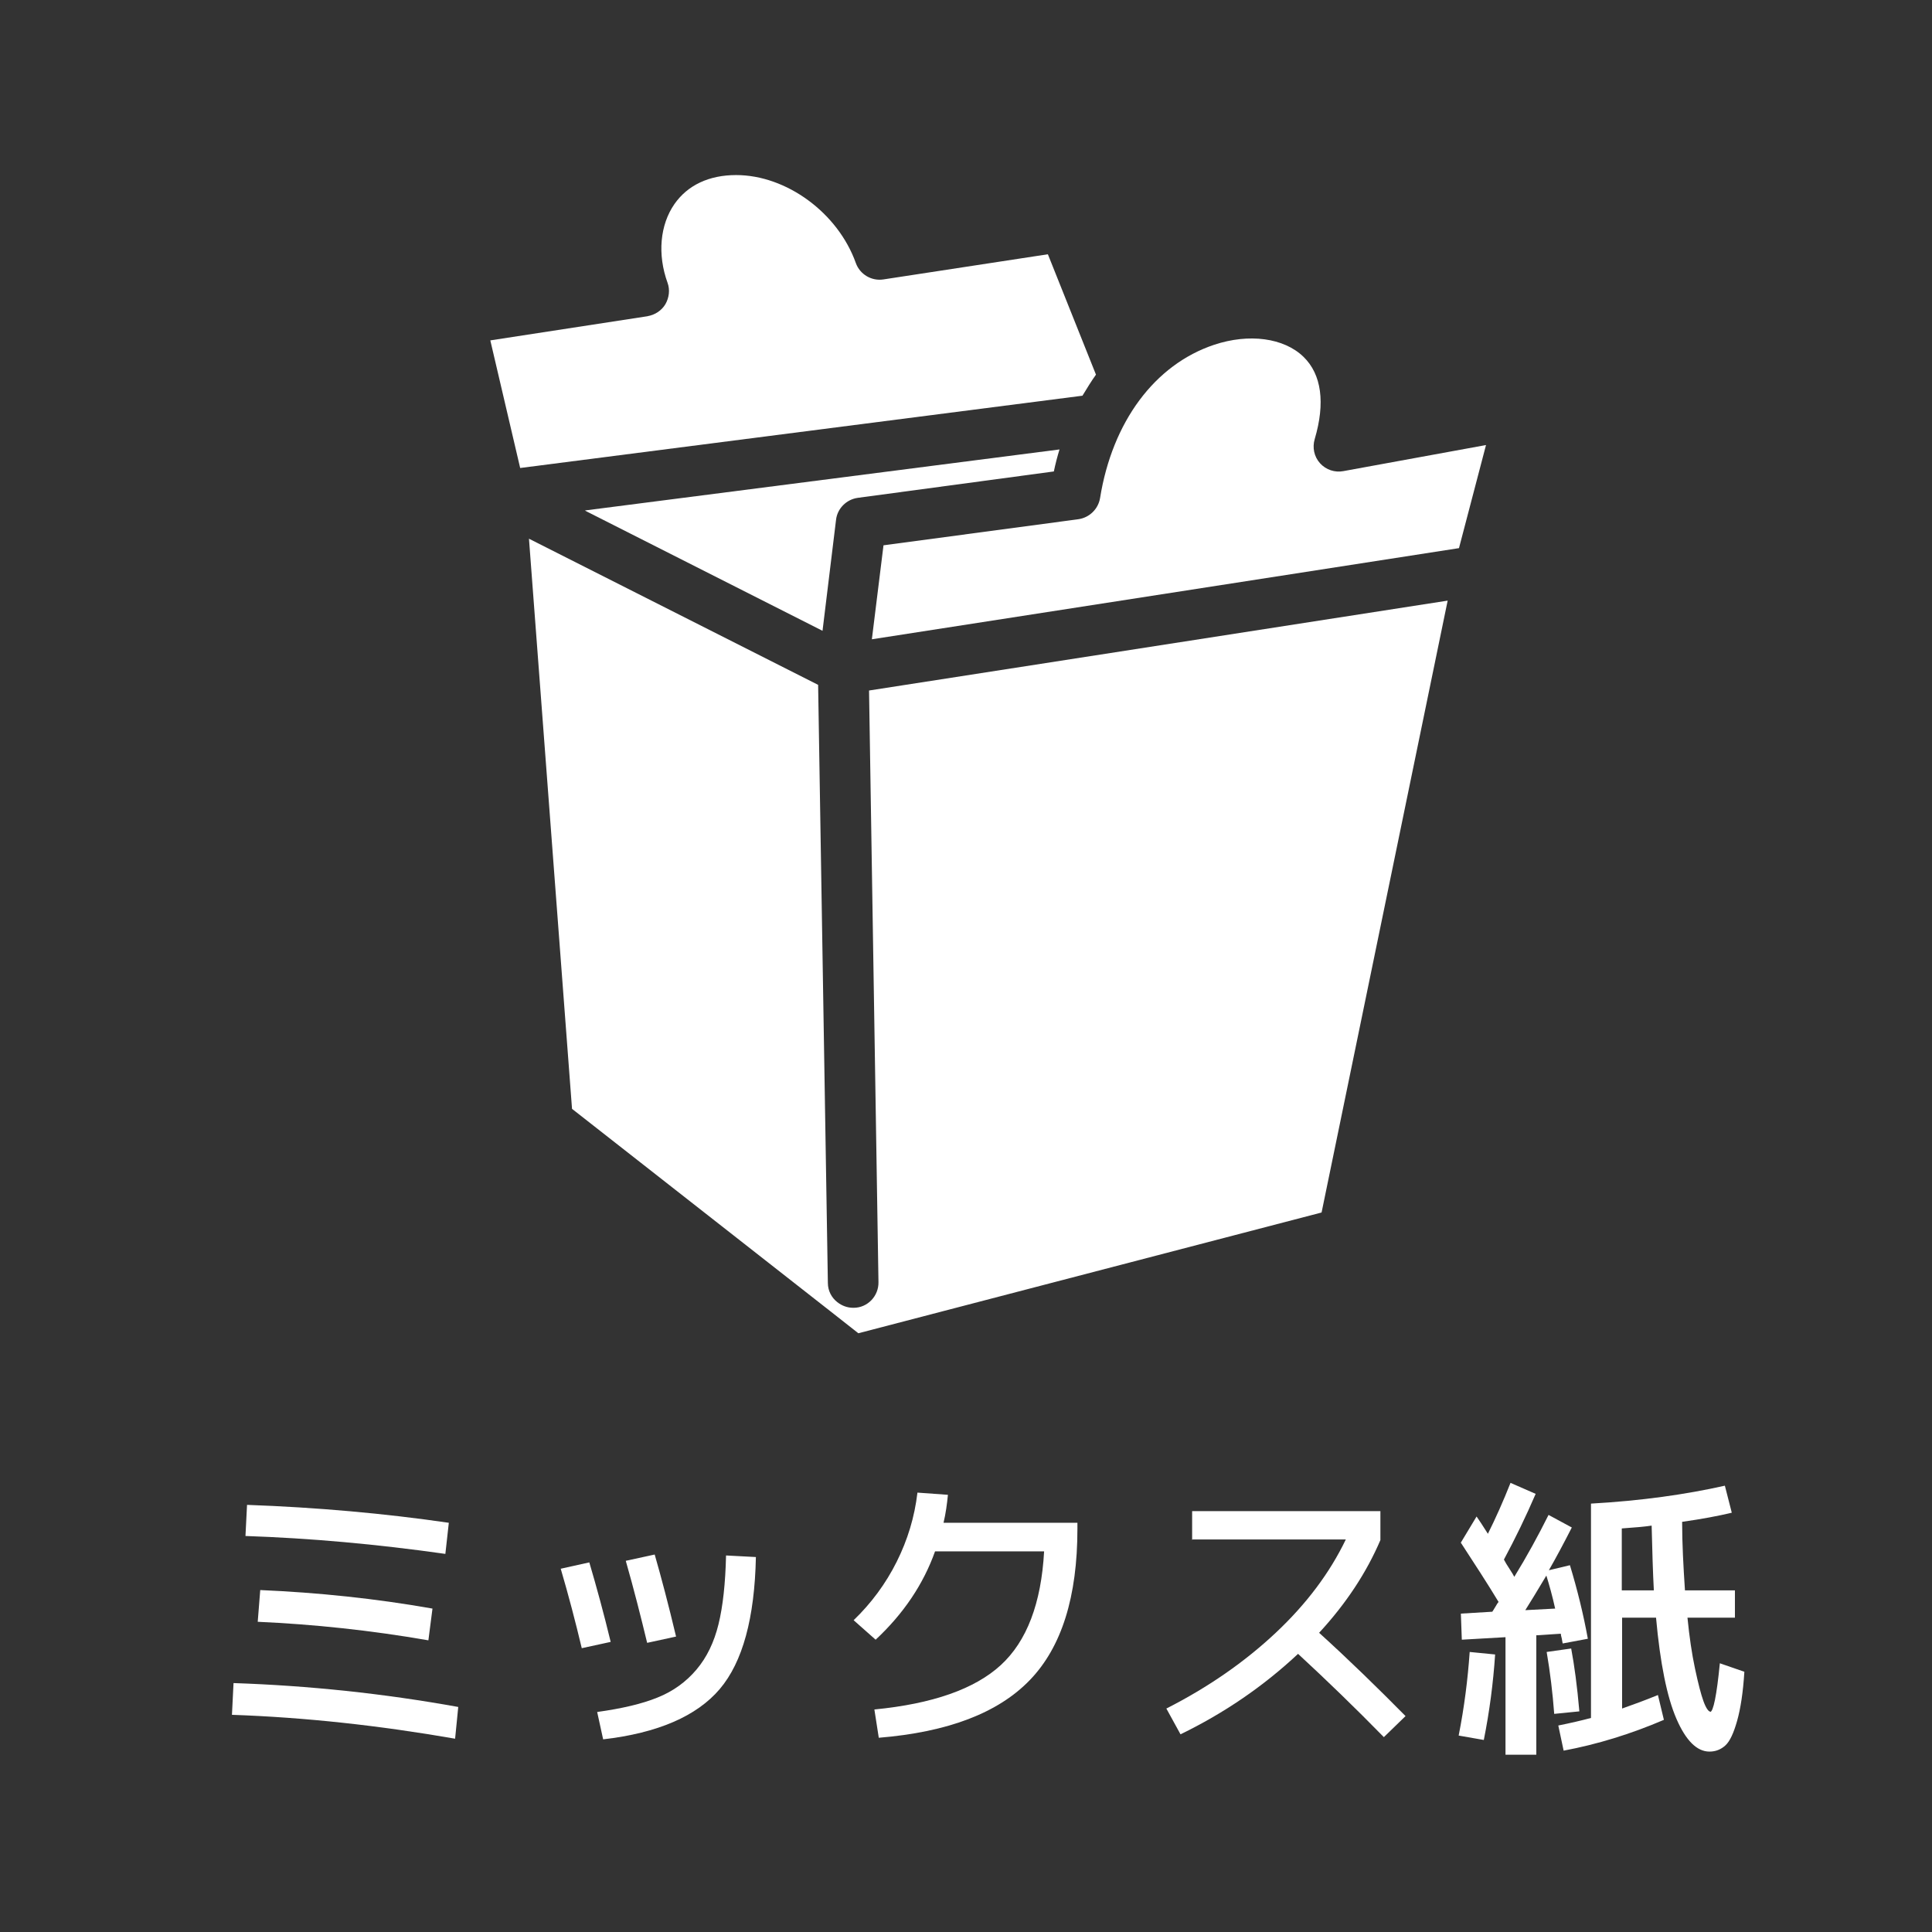 <?xml version="1.0" encoding="UTF-8"?>
<svg id="_レイヤー_1" data-name="レイヤー 1" xmlns="http://www.w3.org/2000/svg" viewBox="0 0 61.47 61.47">
  <rect x="0" y="0" width="61.47" height="61.47" fill="#333333" stroke="none"/>
  <defs>
    <style>
      .cls-1 {
        fill: #fff;
      }
    </style>
  </defs>
  <g>
    <path class="cls-1" d="M42.04,38.58l-14.73,3.84-.89-.7-8.22-6.44-1.37-18.14,9.2,4.65.31,19.03c0,.25.12.47.3.61.14.11.31.18.51.18h.01c.44,0,.8-.37.79-.82l-.3-18.82,18.41-2.86-4.01,19.46Z"/>
    <path class="cls-1" d="M18.62,16.24l15.09-1.94c-.07.23-.13.46-.18.7l-6.24.84c-.36.05-.65.34-.69.7l-.43,3.53-7.55-3.82Z"/>
    <path class="cls-1" d="M38.63,10.97c1.11-.37,2.22-.22,2.84.38.58.56.7,1.47.36,2.62-.08.27-.02.56.17.77.19.21.47.3.74.25l4.54-.83-.86,3.28-18.68,2.9.37-2.99,6.2-.83c.35-.05.63-.32.69-.67.39-2.43,1.74-4.25,3.63-4.88Z"/>
    <path class="cls-1" d="M20.6,10.06c.24-.04.45-.18.57-.38.12-.21.15-.46.07-.68-.33-.91-.24-1.85.22-2.51.42-.6,1.1-.92,1.96-.92,1.6,0,3.24,1.2,3.81,2.8.13.36.5.58.88.52l5.23-.8,1.53,3.83c-.15.21-.29.44-.43.67l-17.89,2.3-.95-4.06,5.01-.77Z"/>
  </g>
  <g>
    <path class="cls-1" d="M7.43,53.55c2.38.08,4.77.33,7.15.76l-.1,1.01c-2.41-.42-4.78-.68-7.1-.76l.05-1.01ZM7.86,47.88c2.22.08,4.36.27,6.42.57l-.11.99c-2.18-.31-4.3-.5-6.36-.57l.05-.99ZM8.27,50.59c1.85.08,3.68.27,5.49.59l-.13,1.01c-1.84-.32-3.65-.51-5.43-.59l.08-1.01Z"/>
    <path class="cls-1" d="M17.85,49.91l.9-.2c.23.78.46,1.62.68,2.53l-.92.2c-.2-.84-.42-1.68-.67-2.53ZM23.1,49.49l.95.05c-.04,1.94-.42,3.34-1.15,4.2s-1.97,1.4-3.71,1.6l-.19-.87c.79-.11,1.43-.26,1.92-.46.5-.2.91-.5,1.24-.89.33-.39.56-.87.7-1.44.14-.57.22-1.3.24-2.18ZM19.91,49.66l.92-.2c.21.73.44,1.6.68,2.61l-.92.2c-.2-.83-.42-1.7-.68-2.61Z"/>
    <path class="cls-1" d="M33.2,49.36h-3.45c-.37,1.04-1,1.98-1.89,2.81l-.7-.62c.56-.54,1.02-1.16,1.37-1.86.35-.7.57-1.43.66-2.2l.97.07c-.03.3-.07.6-.14.89h4.26v.19c0,2.16-.5,3.76-1.51,4.81s-2.61,1.66-4.81,1.84l-.14-.9c1.85-.18,3.19-.65,4.02-1.41.83-.76,1.29-1.97,1.38-3.62Z"/>
    <path class="cls-1" d="M37.93,49v-.92h5.99v.92c-.44,1.03-1.09,2.02-1.95,2.95.96.87,1.87,1.76,2.75,2.65l-.69.67c-.91-.93-1.82-1.81-2.73-2.65-1.11,1.04-2.36,1.89-3.74,2.56l-.45-.82c1.34-.68,2.5-1.49,3.48-2.41.98-.92,1.72-1.91,2.23-2.97h-4.88Z"/>
    <path class="cls-1" d="M46.76,52.56l.81.08c-.06.91-.18,1.82-.36,2.72l-.8-.14c.18-.91.29-1.79.35-2.65ZM46.48,49.08l.5-.83c.08.11.2.3.36.55.25-.5.49-1.04.72-1.62l.8.35c-.31.72-.65,1.42-1.01,2.09.04.08.1.18.18.3.08.12.13.21.15.25.4-.65.76-1.31,1.09-1.97l.74.4c-.26.51-.5.96-.73,1.36l.67-.16c.24.79.43,1.57.57,2.34l-.8.15s-.02-.09-.03-.16c-.02-.07-.03-.12-.03-.15l-.78.05v3.8h-.98v-3.74l-1.39.08-.03-.83,1-.06s.06-.09.1-.16.07-.12.1-.15c-.35-.58-.76-1.21-1.21-1.9ZM49.48,51.18c-.09-.41-.19-.76-.28-1.05-.29.49-.52.86-.67,1.1l.95-.05ZM50.25,54.45l-.8.08c-.05-.67-.13-1.33-.24-1.97l.78-.11c.1.53.19,1.19.26,2ZM54.41,54.47c.1,0,.21-.52.31-1.55l.78.27c-.04.65-.12,1.17-.23,1.56-.11.39-.23.65-.37.78s-.31.2-.51.2c-.4,0-.75-.35-1.05-1.04s-.52-1.77-.65-3.22h-1.08v2.89c.37-.13.75-.27,1.14-.43l.19.79c-1.05.45-2.12.78-3.19.98l-.17-.8c.4-.08.74-.16,1.04-.24v-6.82c1.6-.09,3.01-.29,4.26-.57l.22.86c-.42.1-.94.2-1.58.29,0,.7.04,1.42.09,2.18h1.59v.87h-1.51c.06.61.14,1.15.24,1.62.1.47.19.82.27,1.04.08.22.16.33.22.33ZM52.62,50.6c-.03-.55-.05-1.24-.07-2.06-.19.03-.51.06-.95.09v1.97h1.02Z"/>
  </g>
</svg>